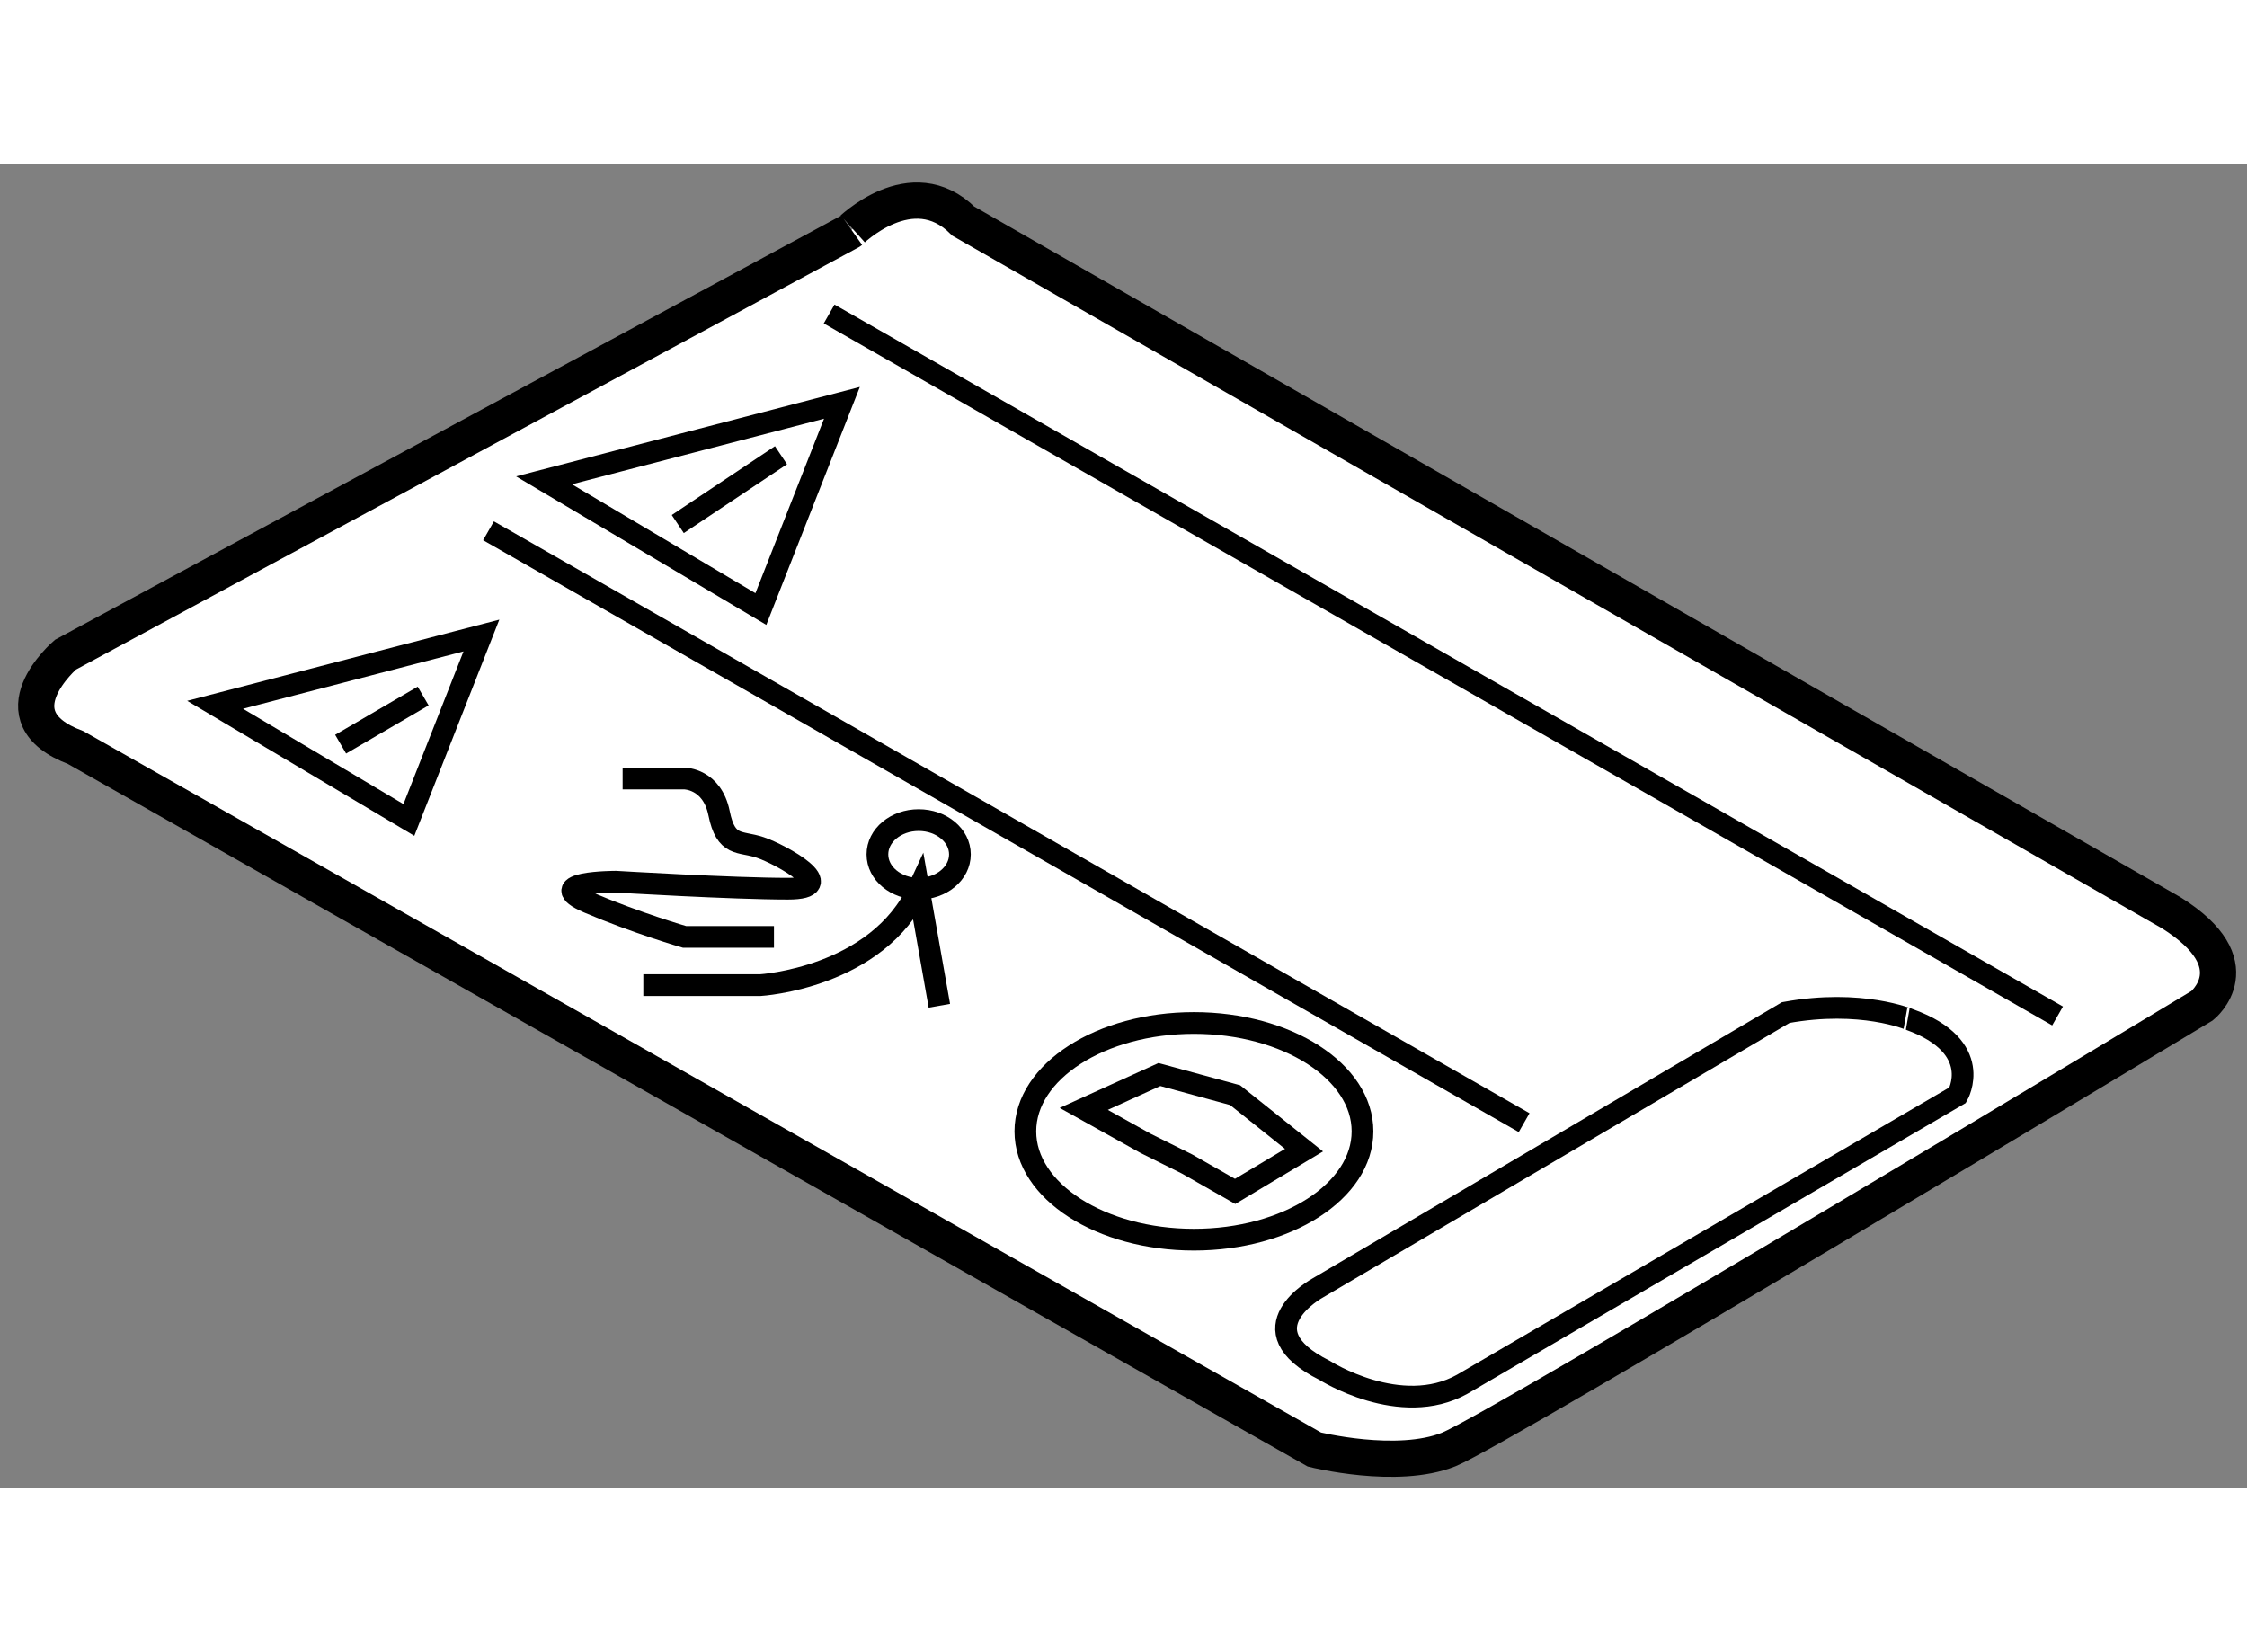<?xml version="1.0" encoding="utf-8"?>
<!-- Generator: Adobe Illustrator 15.1.0, SVG Export Plug-In . SVG Version: 6.00 Build 0)  -->
<!DOCTYPE svg PUBLIC "-//W3C//DTD SVG 1.1//EN" "http://www.w3.org/Graphics/SVG/1.1/DTD/svg11.dtd">
<svg version="1.1" xmlns="http://www.w3.org/2000/svg" xmlns:xlink="http://www.w3.org/1999/xlink" x="0px" y="0px" width="244.8px"
	 height="180px" viewBox="130.675 27.593 31.044 18.282" enable-background="new 0 0 244.8 180" xml:space="preserve">
	
<rect x="130.675" y="27.593" width="31.044" height="18.282" fill="#808080" stroke="none"/>
	
<g><path fill="#FFFFFF" stroke="#000000" stroke-width="0.5" d="M143.984,28.376l16.687,9.555c1.141,0.713,0.428,1.284,0.428,1.284
				s-9.698,5.846-10.41,6.132c-0.714,0.286-1.855,0-1.855,0l-17.113-9.698c-1.14-0.428-0.142-1.283-0.142-1.283l10.838-5.847
				C142.416,28.52,143.271,27.663,143.984,28.376z"></path><line fill="none" stroke="#000000" stroke-width="0.3" x1="142.13" y1="29.659" x2="159.102" y2="39.357"></line><line fill="none" stroke="#000000" stroke-width="0.3" x1="137.424" y1="32.654" x2="151.732" y2="40.831"></line><ellipse fill="none" stroke="#000000" stroke-width="0.3" cx="147.17" cy="40.951" rx="2.329" ry="1.497"></ellipse><ellipse fill="none" stroke="#000000" stroke-width="0.3" cx="143.367" cy="37.125" rx="0.57" ry="0.474"></ellipse><polygon fill="none" stroke="#000000" stroke-width="0.3" points="142.307,30.886 138.191,31.957 141.187,33.735 		"></polygon><polygon fill="none" stroke="#000000" stroke-width="0.3" points="137.326,34.101 133.647,35.058 136.324,36.649 		"></polygon><line fill="none" stroke="#000000" stroke-width="0.3" x1="141.465" y1="31.61" x2="140.039" y2="32.561"></line><line fill="none" stroke="#000000" stroke-width="0.3" x1="136.521" y1="34.937" x2="135.381" y2="35.602"></line><path fill="none" stroke="#000000" stroke-width="0.3" d="M139.277,36.077h0.856c0,0,0.379,0.001,0.476,0.477
				c0.096,0.475,0.285,0.38,0.569,0.475c0.286,0.096,1.142,0.57,0.382,0.57c-0.762,0-2.377-0.097-2.377-0.097s-1.047,0-0.38,0.287
				c0.665,0.284,1.33,0.476,1.33,0.476s0.856,0,1.235,0"></path><path fill="none" stroke="#000000" stroke-width="0.3" d="M139.563,38.931h1.616c0,0,1.618-0.096,2.188-1.332l0.286,1.617"></path><path fill="none" stroke="#000000" stroke-width="0.3" d="M155.347,39.31l-6.465,3.804c0,0-1.048,0.569,0.095,1.14
				c0,0,1.045,0.667,1.9,0.191l6.845-3.994c0,0,0.382-0.666-0.665-1.045C157.057,39.406,156.392,39.12,155.347,39.31z"></path><polygon fill="none" stroke="#000000" stroke-width="0.3" points="146.693,40.166 145.648,40.641 146.504,41.118 147.074,41.402 
				147.739,41.781 148.691,41.211 147.739,40.451 		"></polygon></g>


</svg>